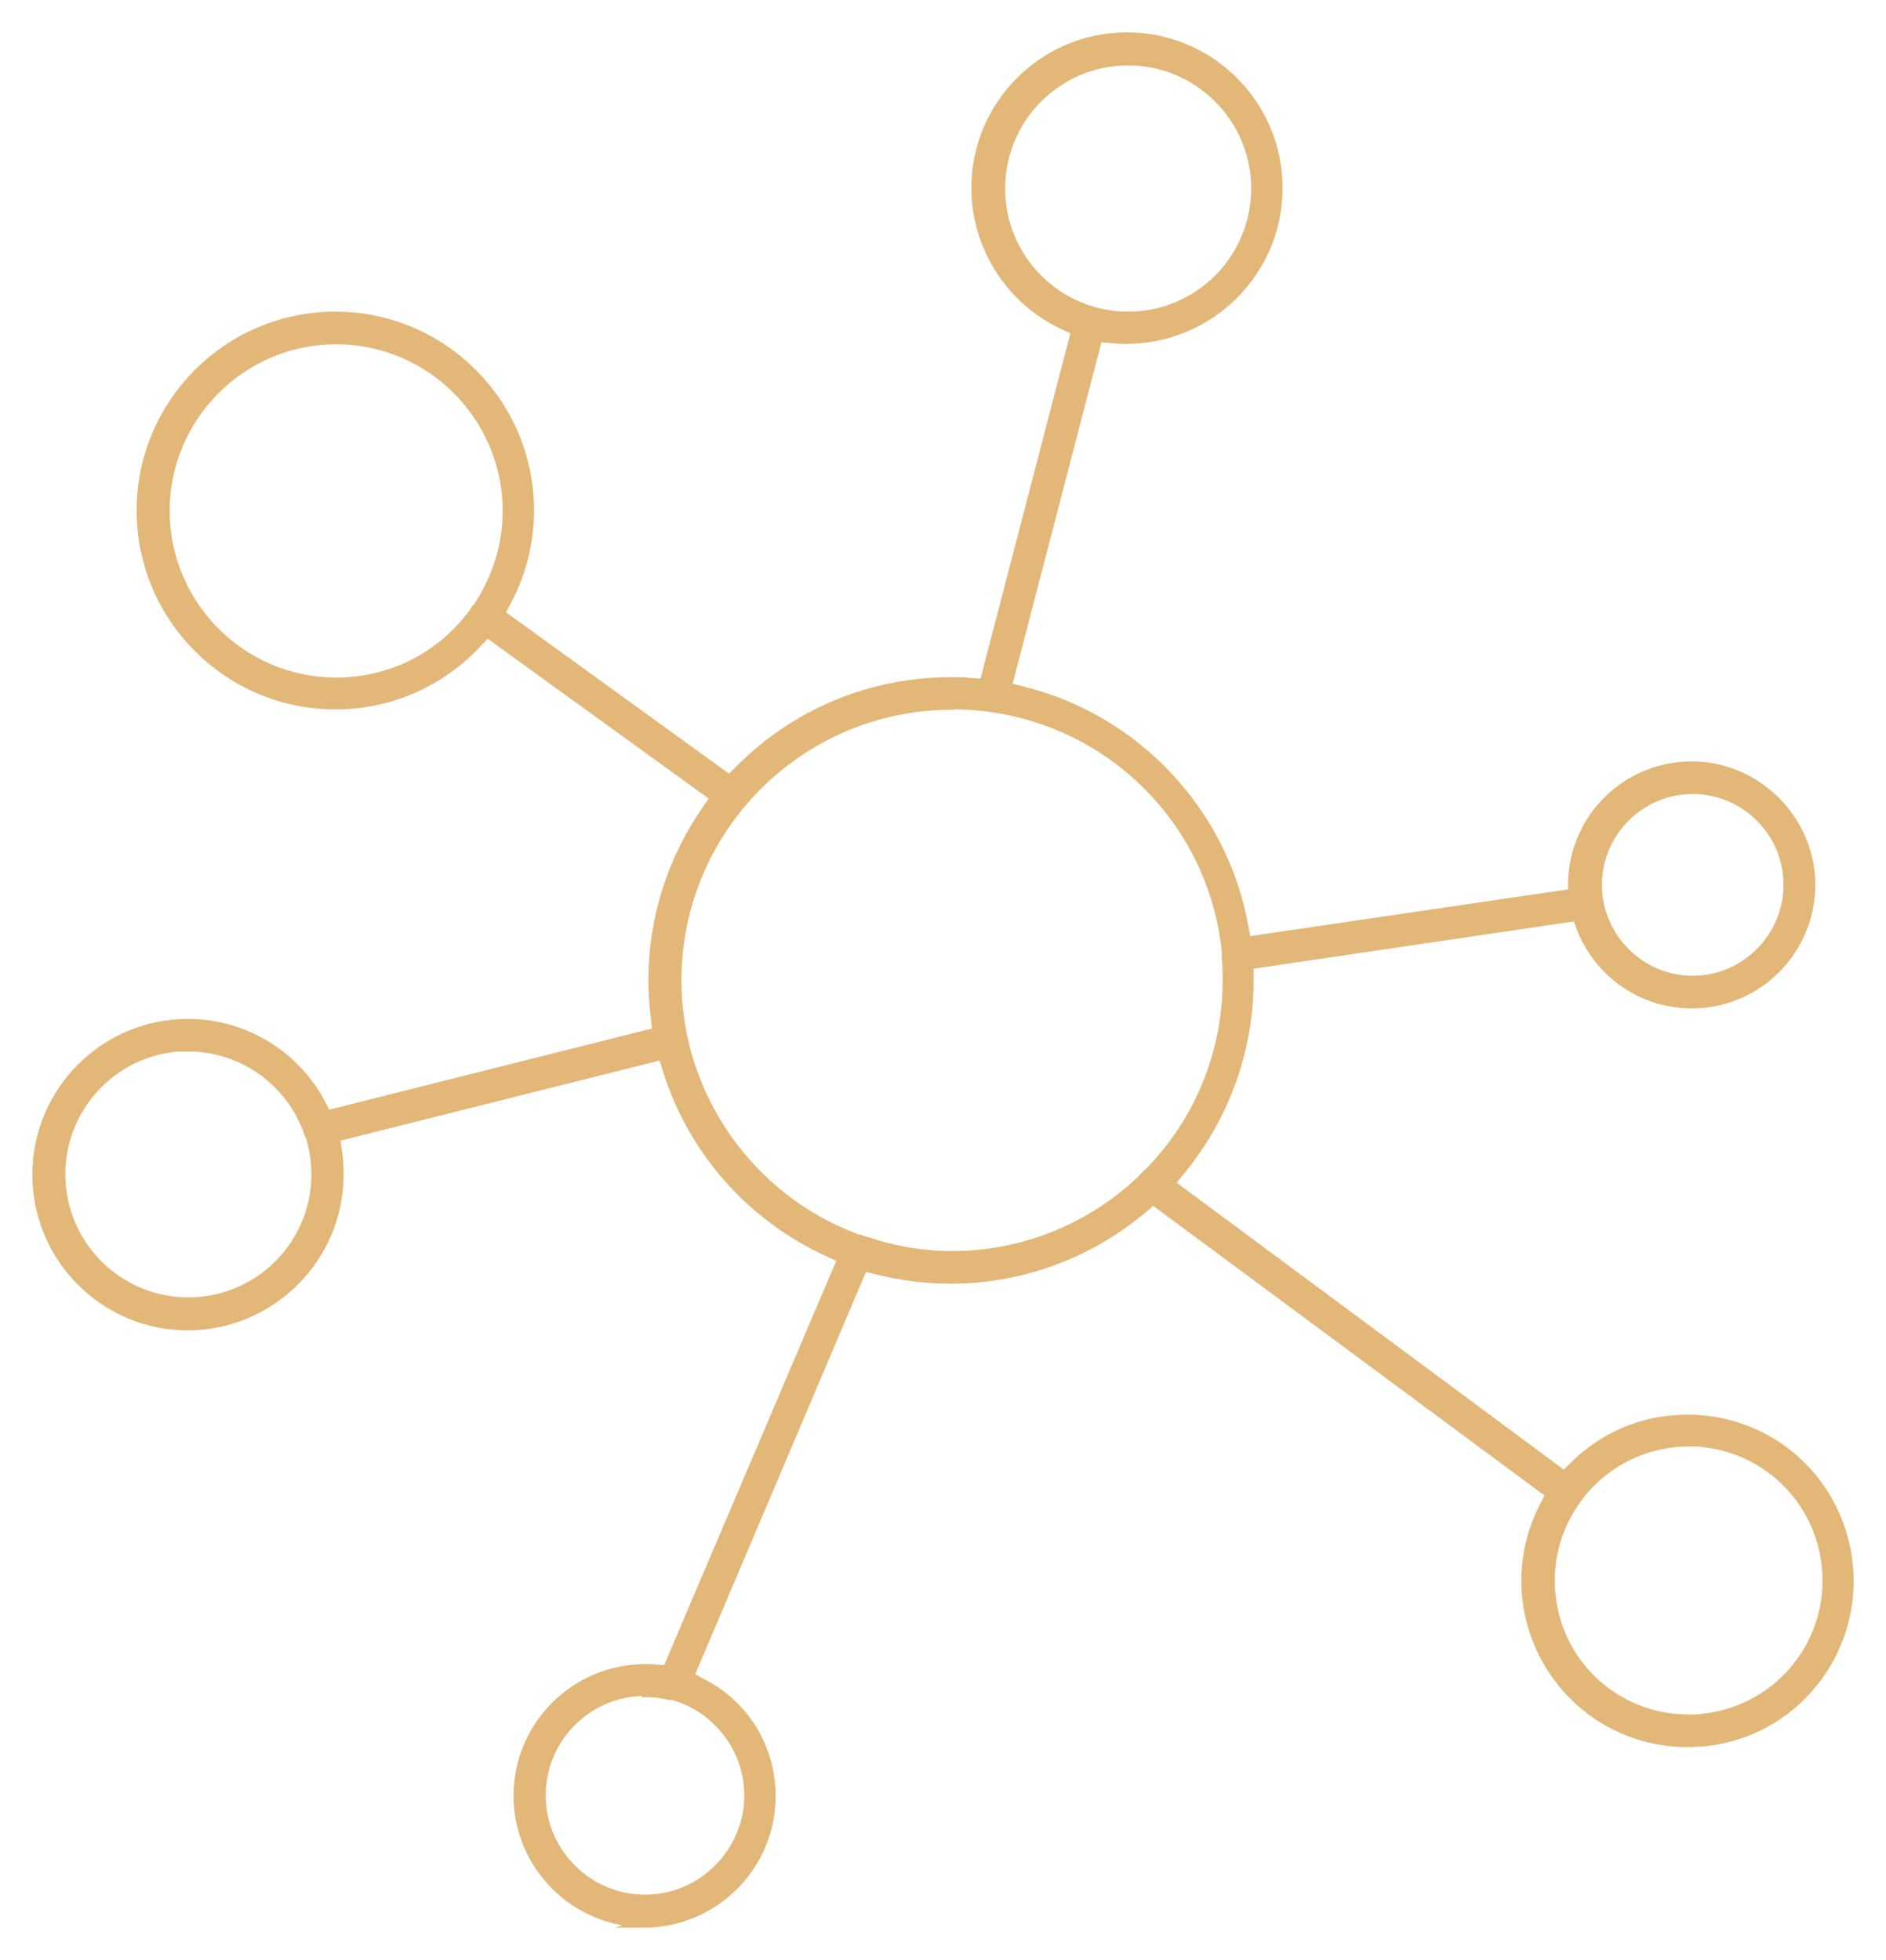 <svg width="51" height="53" viewBox="0 0 51 53" fill="none" xmlns="http://www.w3.org/2000/svg">
<path d="M17.442 51.989C15.547 51.989 14.012 50.442 14.012 48.556C14.012 46.66 15.558 45.124 17.442 45.124C17.529 45.124 17.627 45.124 17.735 45.135L18.04 45.156L22.777 34.03L22.396 33.856C20.305 32.897 18.715 31.099 18.04 28.908L17.921 28.527L9.068 30.75L9.123 31.131C9.155 31.338 9.166 31.546 9.166 31.764C9.166 34.008 7.337 35.839 5.083 35.85C2.829 35.85 1 34.019 1 31.764C1 29.508 2.829 27.677 5.083 27.677C6.597 27.677 7.979 28.516 8.687 29.856L8.84 30.151L17.768 27.906L17.725 27.524C17.681 27.165 17.659 26.838 17.659 26.5C17.659 24.855 18.16 23.264 19.096 21.912L19.336 21.564L13.173 17.106L12.912 17.379C11.91 18.458 10.538 19.057 9.068 19.057C6.172 19.057 3.82 16.703 3.82 13.805C3.82 10.906 6.172 8.552 9.068 8.552C11.965 8.552 14.316 10.906 14.316 13.805C14.316 14.665 14.099 15.515 13.696 16.267L13.522 16.594L19.728 21.084L19.989 20.822C21.514 19.286 23.55 18.436 25.717 18.436C25.88 18.436 26.054 18.436 26.261 18.458L26.61 18.48L29.092 8.944L28.765 8.792C27.328 8.127 26.392 6.667 26.392 5.087C26.392 2.831 28.221 1 30.475 1C32.729 1 34.558 2.831 34.558 5.087C34.558 7.331 32.729 9.162 30.475 9.173C30.333 9.173 30.192 9.173 30.061 9.151L29.691 9.119L27.23 18.578L27.655 18.686C30.715 19.449 33.066 21.945 33.633 25.051L33.709 25.454L42.528 24.157V23.797C42.605 22.065 44.02 20.713 45.751 20.713C47.483 20.713 48.963 22.152 48.963 23.928C48.963 25.694 47.526 27.143 45.751 27.143C44.423 27.143 43.247 26.337 42.757 25.094L42.637 24.778L33.774 26.086V26.456V26.522C33.774 28.396 33.11 30.216 31.923 31.654L31.64 32.003L42.3 39.904L42.561 39.642C43.28 38.934 44.183 38.498 45.185 38.4C45.338 38.389 45.49 38.378 45.642 38.378C47.886 38.378 49.747 40.067 49.976 42.301C50.227 44.699 48.484 46.856 46.089 47.096C45.936 47.107 45.784 47.118 45.632 47.118C43.389 47.118 41.527 45.429 41.287 43.195C41.2 42.345 41.363 41.484 41.755 40.732L41.929 40.405L31.183 32.45L30.921 32.668C29.473 33.899 27.622 34.586 25.717 34.586C25.031 34.586 24.356 34.499 23.702 34.335L23.343 34.248L18.639 45.331L18.988 45.516C20.142 46.105 20.85 47.281 20.85 48.567C20.85 50.464 19.303 52 17.409 52L17.442 51.989ZM17.442 45.734C15.895 45.734 14.632 46.998 14.632 48.545C14.632 50.093 15.895 51.357 17.442 51.357C18.988 51.357 20.251 50.093 20.251 48.545C20.251 47.292 19.401 46.181 18.193 45.843H18.182H18.16C18.149 45.843 18.138 45.843 18.128 45.843H18.117H18.106C17.888 45.788 17.67 45.767 17.452 45.767L17.442 45.734ZM45.664 38.989C45.534 38.989 45.403 38.989 45.272 39.01C43.214 39.228 41.723 41.081 41.94 43.13C42.136 45.047 43.737 46.486 45.664 46.486C45.795 46.486 45.926 46.486 46.056 46.464C48.114 46.246 49.606 44.404 49.388 42.345C49.203 40.58 47.82 39.206 46.089 39.01V38.989H45.664ZM5.094 28.298C3.189 28.298 1.642 29.846 1.642 31.753C1.642 33.66 3.189 35.207 5.094 35.207C7 35.207 8.546 33.66 8.546 31.753C8.546 31.404 8.491 31.066 8.393 30.739V30.706L8.361 30.674C8.35 30.652 8.339 30.619 8.328 30.587V30.554L8.306 30.521C7.783 29.181 6.52 28.309 5.083 28.309L5.094 28.298ZM25.738 19.068C21.634 19.068 18.302 22.403 18.302 26.511C18.302 29.606 20.251 32.406 23.147 33.485L23.191 33.507H23.234C23.234 33.507 23.289 33.529 23.31 33.529C23.321 33.529 23.332 33.54 23.354 33.551L23.398 33.572H23.441C24.181 33.823 24.954 33.954 25.738 33.954C27.655 33.954 29.473 33.224 30.867 31.905L30.899 31.872L30.932 31.829C30.932 31.829 30.976 31.785 30.997 31.764L31.03 31.742L31.063 31.709C32.435 30.314 33.186 28.462 33.186 26.511C33.186 26.337 33.186 26.151 33.164 25.933V25.901V25.868C33.164 25.846 33.164 25.824 33.164 25.803V25.759V25.726C32.772 21.934 29.593 19.068 25.771 19.057L25.738 19.068ZM45.773 21.346C44.347 21.346 43.193 22.512 43.193 23.928C43.193 25.345 44.358 26.511 45.773 26.511C47.189 26.511 48.354 25.345 48.354 23.928C48.354 22.501 47.189 21.346 45.773 21.346ZM9.09 9.184C6.542 9.184 4.463 11.265 4.463 13.815C4.463 16.365 6.542 18.447 9.09 18.447C10.549 18.447 11.888 17.782 12.77 16.616L12.803 16.583L12.825 16.54C12.825 16.54 12.847 16.507 12.847 16.496C12.857 16.474 12.868 16.463 12.89 16.453L12.923 16.42L12.945 16.376C13.445 15.614 13.718 14.731 13.718 13.815C13.718 11.265 11.638 9.184 9.09 9.184ZM30.508 1.643C28.602 1.643 27.056 3.19 27.056 5.097C27.056 7.004 28.602 8.552 30.508 8.552C32.413 8.552 33.959 7.004 33.959 5.097C33.959 3.19 32.402 1.643 30.508 1.643Z" fill="#E3B778" stroke="#E3B778" stroke-width="0.25" stroke-miterlimit="10"/>
</svg>
